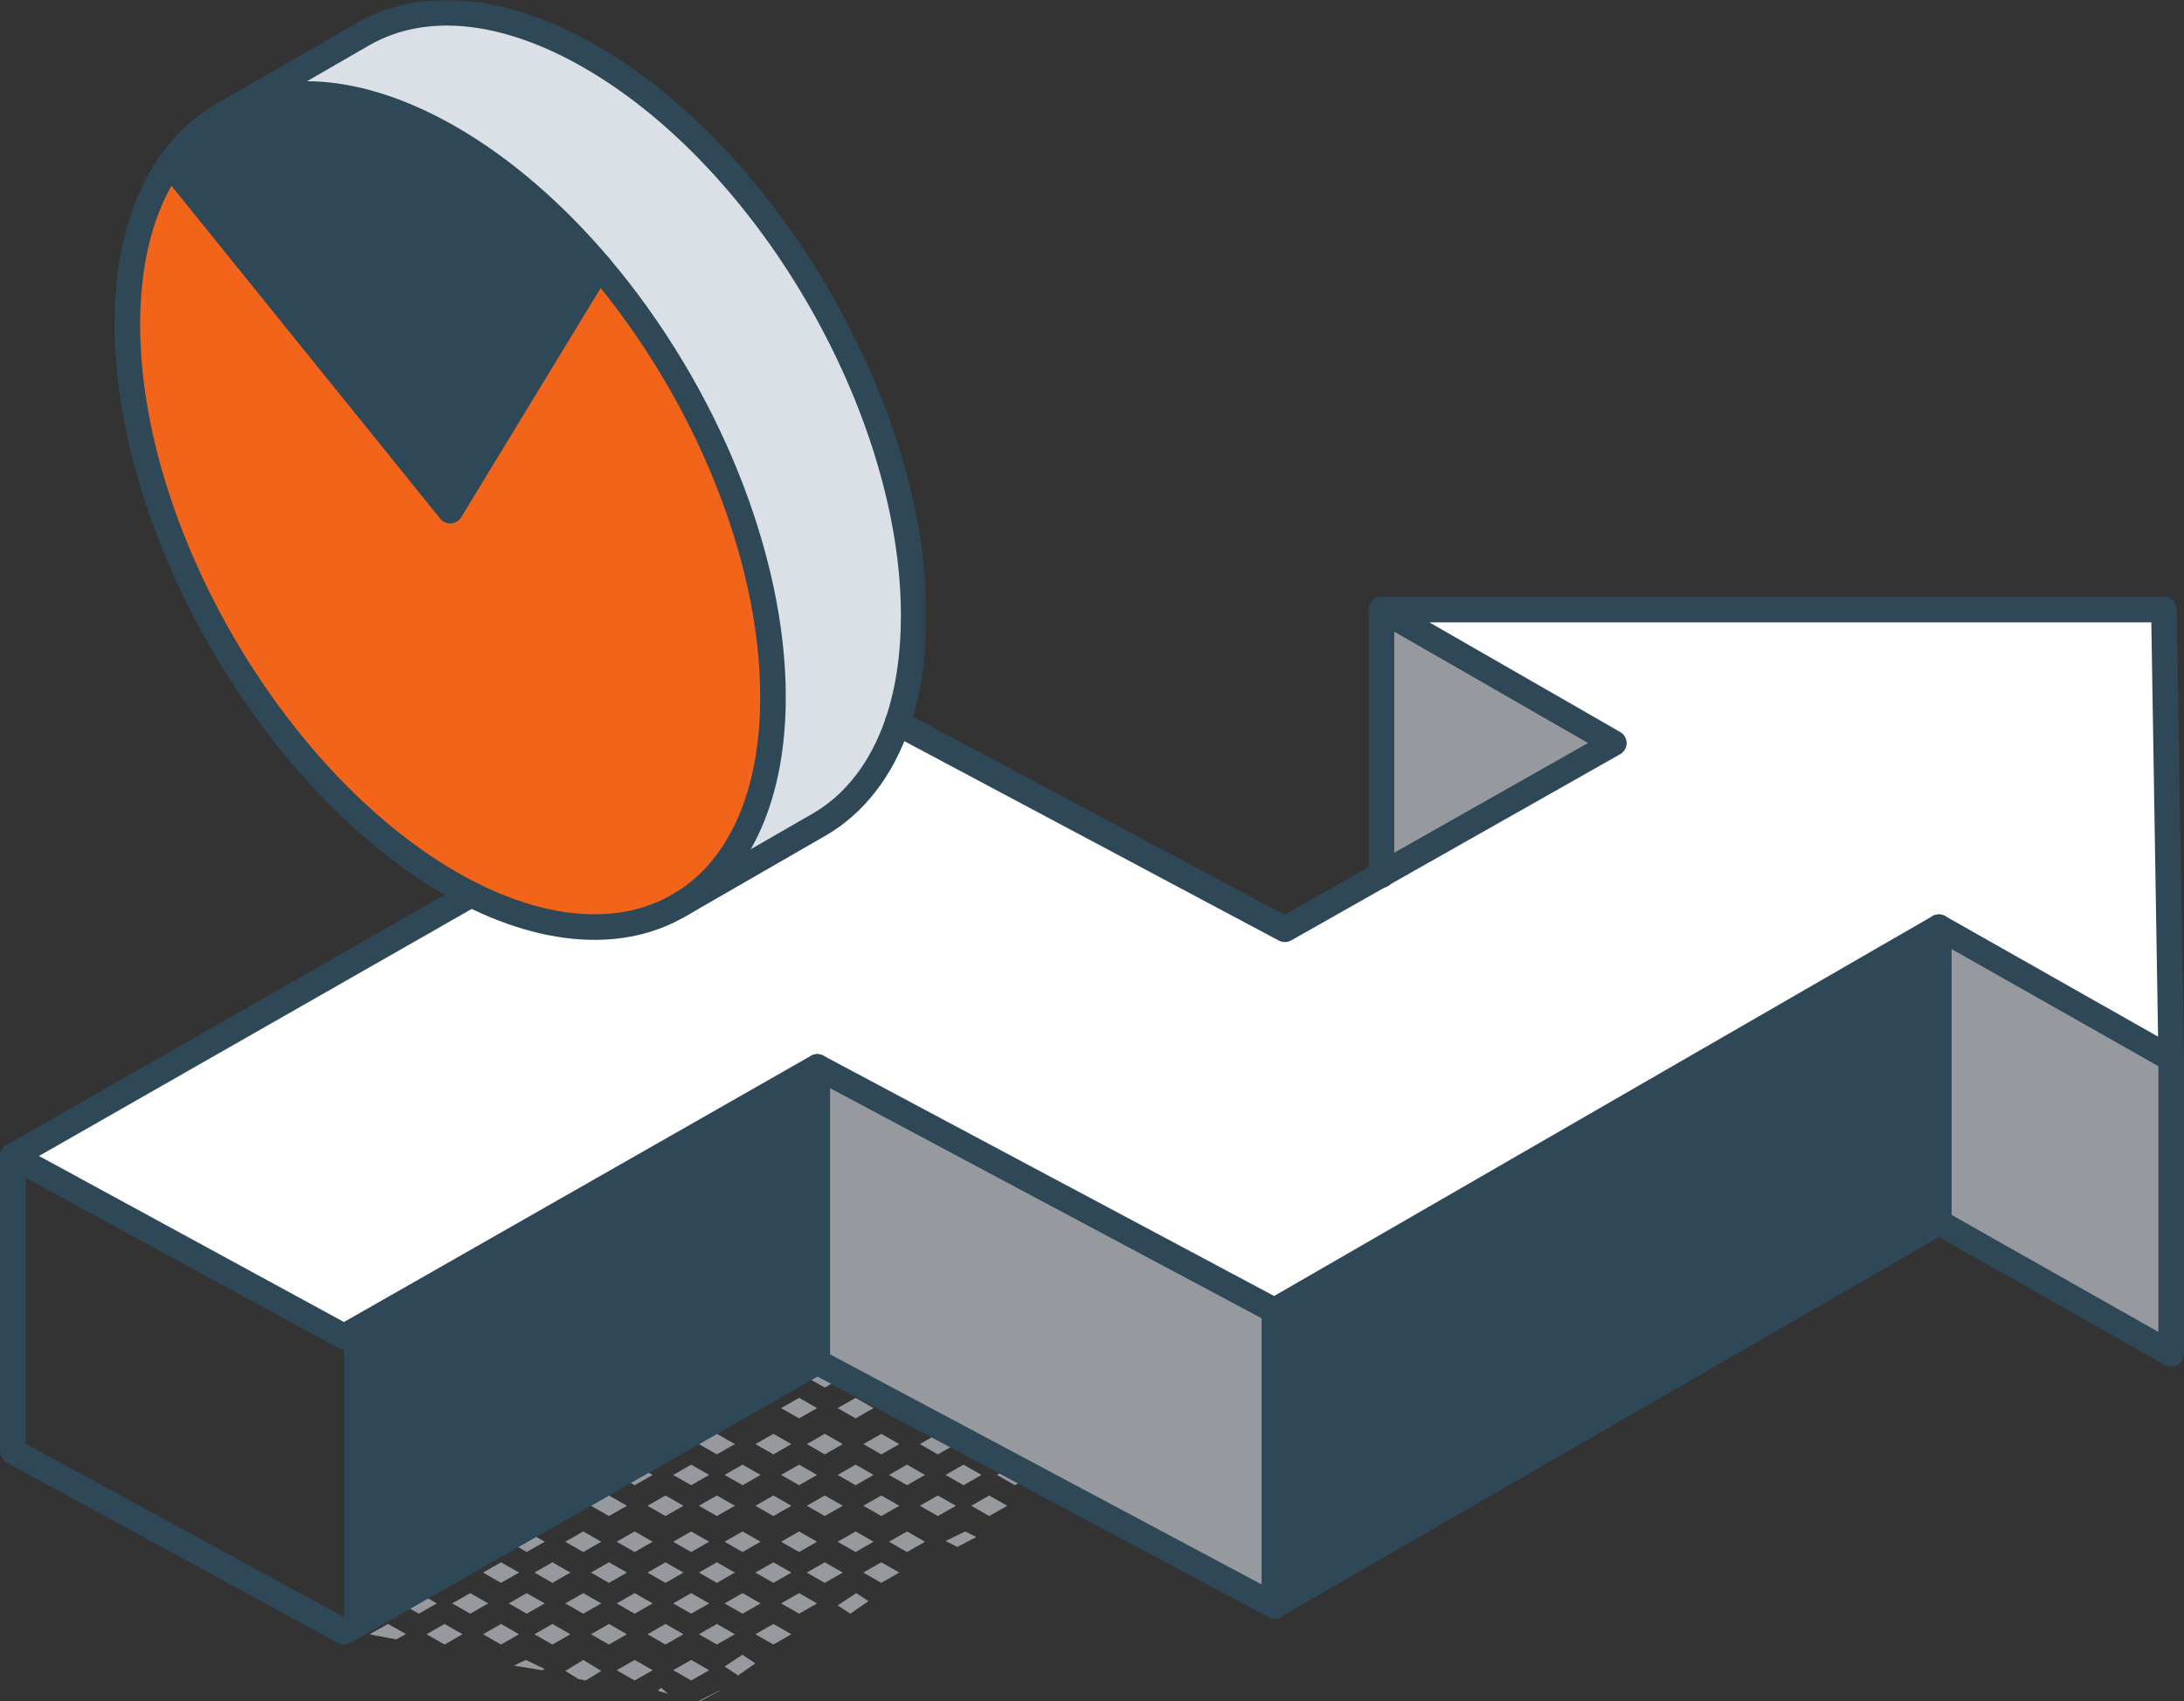 <?xml version="1.0" encoding="UTF-8"?>
<svg xmlns="http://www.w3.org/2000/svg" xmlns:xlink="http://www.w3.org/1999/xlink" width="425px" height="331px" viewBox="0 0 425 331" version="1.1">
  <rect x="0" y="0" width="425" height="331" fill="#333333" stroke="none"/>
  <title>measure-improve</title>
  <defs>
    <polygon id="path-1" points="0 0 139.594 0 139.594 178.724 0 178.724"></polygon>
  </defs>
  <g id="Page-1" stroke="none" stroke-width="1" fill="none" fill-rule="evenodd">
    <g id="Bright-Layouts-Comps-2" transform="translate(-336, -5265)">
      <g id="measure-improve" transform="translate(336, 5265)">
        <polygon id="Fill-1" fill="#969A9E" points="210.537 268 210 268.304 213 270"></polygon>
        <polygon id="Fill-2" fill="#969A9E" points="217 281 213.5 279 210 281 213.5 283"></polygon>
        <polygon id="Fill-3" fill="#969A9E" points="216 274.055 219.667 276 221 275.292 217.99 273"></polygon>
        <polygon id="Fill-4" fill="#969A9E" points="207 268 203.5 266 200 268 203.5 270"></polygon>
        <polygon id="Fill-5" fill="#969A9E" points="207 281 203.5 279 200 281 203.5 283"></polygon>
        <polygon id="Fill-6" fill="#969A9E" points="208.5 272 205 274 208.5 276 212 274"></polygon>
        <polygon id="Fill-7" fill="#969A9E" points="210 285.983 208.331 285 205 286.963 206.758 288"></polygon>
        <polygon id="Fill-8" fill="#969A9E" points="196 255.07 195.425 254.607 192.562 253 189 254.999 192.562 257"></polygon>
        <polygon id="Fill-9" fill="#969A9E" points="196 268 192.5 266 189 268 192.5 270"></polygon>
        <polygon id="Fill-10" fill="#969A9E" points="201 262 197.5 260 194 262 197.5 264"></polygon>
        <polygon id="Fill-11" fill="#969A9E" points="196 281 192.5 279 189 281 192.5 283"></polygon>
        <polygon id="Fill-12" fill="#969A9E" points="201 274 197.5 272 194 274 197.5 276"></polygon>
        <polygon id="Fill-13" fill="#969A9E" points="192.5 291 189 293 192.5 295 196 293"></polygon>
        <polygon id="Fill-14" fill="#969A9E" points="201 287 197.5 285 194 287 197.5 289"></polygon>
        <polygon id="Fill-15" fill="#969A9E" points="183 244.523 180.313 242 179 242.86 182.271 245"></polygon>
        <polygon id="Fill-16" fill="#969A9E" points="186 255 182.5 253 179 255 182.5 257"></polygon>
        <polygon id="Fill-17" fill="#969A9E" points="190 249.66 186.908 247 184 248.743 187.765 251"></polygon>
        <polygon id="Fill-18" fill="#969A9E" points="186 268 182.5 266 179 268 182.5 270"></polygon>
        <polygon id="Fill-19" fill="#969A9E" points="191 262 187.5 260 184 262 187.5 264"></polygon>
        <polygon id="Fill-20" fill="#969A9E" points="186 281 182.5 279 179 281 182.5 283"></polygon>
        <polygon id="Fill-21" fill="#969A9E" points="191 274 187.5 272 184 274 187.5 276"></polygon>
        <polygon id="Fill-22" fill="#969A9E" points="186 293 182.5 291 179 293 182.5 295"></polygon>
        <polygon id="Fill-23" fill="#969A9E" points="191 287 187.5 285 184 287 187.5 289"></polygon>
        <polygon id="Fill-24" fill="#969A9E" points="190 299.08 187.804 298 184 299.87 186.298 301"></polygon>
        <polygon id="Fill-25" fill="#969A9E" points="168 243 171.5 245 175 243 171.5 241"></polygon>
        <polygon id="Fill-26" fill="#969A9E" points="172.627 236.824 173.373 237.254 172.761 236.746"></polygon>
        <polygon id="Fill-27" fill="#969A9E" points="175 255 171.5 253 168 255 171.5 257"></polygon>
        <polygon id="Fill-28" fill="#969A9E" points="180 249 176.5 247 173 249 176.5 251"></polygon>
        <polygon id="Fill-29" fill="#969A9E" points="175 268 171.5 266 168 268 171.5 270"></polygon>
        <polygon id="Fill-30" fill="#969A9E" points="180 262 176.5 260 173 262 176.5 264"></polygon>
        <polygon id="Fill-31" fill="#969A9E" points="175 281 171.5 279 168 281 171.5 283"></polygon>
        <polygon id="Fill-32" fill="#969A9E" points="180 274 176.5 272 173 274 176.5 276"></polygon>
        <polygon id="Fill-33" fill="#969A9E" points="175 293 171.5 291 168 293 171.5 295"></polygon>
        <polygon id="Fill-34" fill="#969A9E" points="180 287 176.5 285 173 287 176.5 289"></polygon>
        <polygon id="Fill-35" fill="#969A9E" points="175 306 171.5 304 168 306 171.5 308"></polygon>
        <polygon id="Fill-36" fill="#969A9E" points="180 300 176.5 298 173 300 176.5 302"></polygon>
        <polygon id="Fill-37" fill="#969A9E" points="163 237 166.5 239 170 237 166.5 235"></polygon>
        <polygon id="Fill-38" fill="#969A9E" points="157 230 160.5 232 164 230 160.5 228"></polygon>
        <polygon id="Fill-39" fill="#969A9E" points="157 243 160.5 245 164 243 160.5 241"></polygon>
        <polygon id="Fill-40" fill="#969A9E" points="164 255 160.5 253 157 255 160.5 257"></polygon>
        <polygon id="Fill-41" fill="#969A9E" points="170 249 166.5 247 163 249 166.5 251"></polygon>
        <polygon id="Fill-42" fill="#969A9E" points="164 268 160.5 266 157 268 160.5 270"></polygon>
        <polygon id="Fill-43" fill="#969A9E" points="170 262 166.5 260 163 262 166.5 264"></polygon>
        <polygon id="Fill-44" fill="#969A9E" points="164 281 160.5 279 157 281 160.5 283"></polygon>
        <polygon id="Fill-45" fill="#969A9E" points="170 274 166.5 272 163 274 166.5 276"></polygon>
        <polygon id="Fill-46" fill="#969A9E" points="164 293 160.5 291 157 293 160.5 295"></polygon>
        <polygon id="Fill-47" fill="#969A9E" points="170 287 166.5 285 163 287 166.5 289"></polygon>
        <polygon id="Fill-48" fill="#969A9E" points="164 306 160.5 304 157 306 160.5 308"></polygon>
        <polygon id="Fill-49" fill="#969A9E" points="170 300 166.5 298 163 300 166.5 302"></polygon>
        <polygon id="Fill-50" fill="#969A9E" points="169 311.557 166.627 310 163 312.379 165.47 314"></polygon>
        <polygon id="Fill-51" fill="#969A9E" points="154 243 150.5 241 147 243 150.5 245"></polygon>
        <polygon id="Fill-52" fill="#969A9E" points="152 237 155.5 239 159 237 155.5 235"></polygon>
        <polygon id="Fill-53" fill="#969A9E" points="154 255 150.5 253 147 255 150.5 257"></polygon>
        <polygon id="Fill-54" fill="#969A9E" points="159 249 155.5 247 152 249 155.5 251"></polygon>
        <polygon id="Fill-55" fill="#969A9E" points="154 268 150.5 266 147 268 150.5 270"></polygon>
        <polygon id="Fill-56" fill="#969A9E" points="159 262 155.5 260 152 262 155.5 264"></polygon>
        <polygon id="Fill-57" fill="#969A9E" points="154 281 150.5 279 147 281 150.5 283"></polygon>
        <polygon id="Fill-58" fill="#969A9E" points="159 274 155.5 272 152 274 155.5 276"></polygon>
        <polygon id="Fill-59" fill="#969A9E" points="154 293 150.5 291 147 293 150.5 295"></polygon>
        <polygon id="Fill-60" fill="#969A9E" points="159 287 155.5 285 152 287 155.5 289"></polygon>
        <polygon id="Fill-61" fill="#969A9E" points="154 306 150.5 304 147 306 150.5 308"></polygon>
        <polygon id="Fill-62" fill="#969A9E" points="159 300 155.5 298 152 300 155.5 302"></polygon>
        <polygon id="Fill-63" fill="#969A9E" points="154 318 150.5 316 147 318 150.5 320"></polygon>
        <polygon id="Fill-64" fill="#969A9E" points="159 312 155.5 310 152 312 155.5 314"></polygon>
        <polygon id="Fill-65" fill="#969A9E" points="147.156 237.618 148.844 236.644 148.388 236.382"></polygon>
        <polygon id="Fill-66" fill="#969A9E" points="139 245 143 242.641 141.917 242"></polygon>
        <polygon id="Fill-67" fill="#969A9E" points="143 255 139.5 253 136 255 139.5 257"></polygon>
        <polygon id="Fill-68" fill="#969A9E" points="148 249 144.5 247 141 249 144.5 251"></polygon>
        <polygon id="Fill-69" fill="#969A9E" points="143 268 139.5 266 136 268 139.5 270"></polygon>
        <polygon id="Fill-70" fill="#969A9E" points="148 262 144.5 260 141 262 144.5 264"></polygon>
        <polygon id="Fill-71" fill="#969A9E" points="143 281 139.5 279 136 281 139.5 283"></polygon>
        <polygon id="Fill-72" fill="#969A9E" points="148 274 144.5 272 141 274 144.5 276"></polygon>
        <polygon id="Fill-73" fill="#969A9E" points="143 293 139.5 291 136 293 139.5 295"></polygon>
        <polygon id="Fill-74" fill="#969A9E" points="148 287 144.5 285 141 287 144.5 289"></polygon>
        <polygon id="Fill-75" fill="#969A9E" points="143 306 139.5 304 136 306 139.5 308"></polygon>
        <polygon id="Fill-76" fill="#969A9E" points="148 300 144.5 298 141 300 144.5 302"></polygon>
        <polygon id="Fill-77" fill="#969A9E" points="139.5 316 136 318 139.5 320 143 318"></polygon>
        <polygon id="Fill-78" fill="#969A9E" points="148 312 144.5 310 141 312 144.5 314"></polygon>
        <polygon id="Fill-79" fill="#969A9E" points="136 330.95 136.288 331 140 329.043 139.909 329"></polygon>
        <polygon id="Fill-80" fill="#969A9E" points="147 323.663 144.467 322 141 324.276 143.627 326"></polygon>
        <polygon id="Fill-81" fill="#969A9E" points="133 255.131 130.732 254 128 256.375 129.255 257"></polygon>
        <polygon id="Fill-82" fill="#969A9E" points="138 248.913 136.499 248 134 250.65 134.575 251"></polygon>
        <polygon id="Fill-83" fill="#969A9E" points="133 268 129.5 266 126 268 129.5 270"></polygon>
        <polygon id="Fill-84" fill="#969A9E" points="138 262 134.5 260 131 262 134.5 264"></polygon>
        <polygon id="Fill-85" fill="#969A9E" points="133 281 129.5 279 126 281 129.5 283"></polygon>
        <polygon id="Fill-86" fill="#969A9E" points="138 274 134.5 272 131 274 134.5 276"></polygon>
        <polygon id="Fill-87" fill="#969A9E" points="133 293 129.5 291 126 293 129.5 295"></polygon>
        <polygon id="Fill-88" fill="#969A9E" points="138 287 134.5 285 131 287 134.5 289"></polygon>
        <polygon id="Fill-89" fill="#969A9E" points="133 306 129.5 304 126 306 129.5 308"></polygon>
        <polygon id="Fill-90" fill="#969A9E" points="138 300 134.5 298 131 300 134.5 302"></polygon>
        <polygon id="Fill-91" fill="#969A9E" points="133 318 129.5 316 126 318 129.5 320"></polygon>
        <polygon id="Fill-92" fill="#969A9E" points="138 312 134.5 310 131 312 134.5 314"></polygon>
        <polygon id="Fill-93" fill="#969A9E" points="128 328.996 130 329.582 128.663 328.418"></polygon>
        <polygon id="Fill-94" fill="#969A9E" points="134.5 327 138 325 134.5 323 131 325"></polygon>
        <polygon id="Fill-95" fill="#969A9E" points="122 267.938 118.622 266 116 268.62 118.406 270"></polygon>
        <polygon id="Fill-96" fill="#969A9E" points="123.672 264 127 261.744 124.428 260 122 262.867"></polygon>
        <polygon id="Fill-97" fill="#969A9E" points="122 281 118.5 279 115 281 118.5 283"></polygon>
        <polygon id="Fill-98" fill="#969A9E" points="127 274 123.5 272 120 274 123.5 276"></polygon>
        <polygon id="Fill-99" fill="#969A9E" points="122 293 118.5 291 115 293 118.5 295"></polygon>
        <polygon id="Fill-100" fill="#969A9E" points="127 287 123.5 285 120 287 123.5 289"></polygon>
        <polygon id="Fill-101" fill="#969A9E" points="122 306 118.5 304 115 306 118.5 308"></polygon>
        <polygon id="Fill-102" fill="#969A9E" points="127 300 123.5 298 120 300 123.5 302"></polygon>
        <polygon id="Fill-103" fill="#969A9E" points="122 318 118.5 316 115 318 118.5 320"></polygon>
        <polygon id="Fill-104" fill="#969A9E" points="127 312 123.5 310 120 312 123.5 314"></polygon>
        <polygon id="Fill-105" fill="#969A9E" points="127 325 123.5 323 120 325 123.5 327"></polygon>
        <polygon id="Fill-106" fill="#969A9E" points="111 281 107.5 279 104 281 107.5 283"></polygon>
        <polygon id="Fill-107" fill="#969A9E" points="117 274 113.189 272 111.68 272.792 110 274.326 113.189 276"></polygon>
        <polygon id="Fill-108" fill="#969A9E" points="111 293 107.5 291 104 293 107.5 295"></polygon>
        <polygon id="Fill-109" fill="#969A9E" points="117 287 113.5 285 110 287 113.5 289"></polygon>
        <polygon id="Fill-110" fill="#969A9E" points="106 287 102.5 285 99 287 102.5 289"></polygon>
        <polygon id="Fill-111" fill="#969A9E" points="111 306 107.5 304 104 306 107.5 308"></polygon>
        <polygon id="Fill-112" fill="#969A9E" points="117 300 113.5 298 110 300 113.5 302"></polygon>
        <polygon id="Fill-113" fill="#969A9E" points="106 300 102.5 298 99 300 102.5 302"></polygon>
        <polygon id="Fill-114" fill="#969A9E" points="110 325.141 112.569 326.712 113.961 327 117 325.141 113.5 323"></polygon>
        <polygon id="Fill-115" fill="#969A9E" points="107.5 316 104 318 107.5 320 111 318"></polygon>
        <polygon id="Fill-116" fill="#969A9E" points="100 324.11 105.505 325 106 324.763 102.319 323"></polygon>
        <polygon id="Fill-117" fill="#969A9E" points="117 312 113.5 310 110 312 113.5 314"></polygon>
        <polygon id="Fill-118" fill="#969A9E" points="106 312 102.5 310 99 312 102.5 314"></polygon>
        <polygon id="Fill-119" fill="#969A9E" points="101 293 97.5 291 94 293 97.5 295"></polygon>
        <polygon id="Fill-120" fill="#969A9E" points="101 306 97.5 304 94 306 97.5 308"></polygon>
        <polygon id="Fill-121" fill="#969A9E" points="97.5 316 94 318 97.5 320 101 318"></polygon>
        <polygon id="Fill-122" fill="#969A9E" points="90 306 86.5 304 83 306 86.5 308"></polygon>
        <polygon id="Fill-123" fill="#969A9E" points="95 300 91.5 298 88 300 91.5 302"></polygon>
        <polygon id="Fill-124" fill="#969A9E" points="83 318 86.5 320 90 318 86.5 316"></polygon>
        <polygon id="Fill-125" fill="#969A9E" points="91.5 310 88 312 91.5 314 95 312"></polygon>
        <polygon id="Fill-126" fill="#969A9E" points="78.226 306.569 79.774 305.675 79.356 305.431"></polygon>
        <polygon id="Fill-127" fill="#969A9E" points="72 317.952 72.232 318.081 77.12 319 79 317.952 75.5 316"></polygon>
        <polygon id="Fill-128" fill="#969A9E" points="81.5 310 78 312 81.5 314 85 312"></polygon>
        <polygon id="Fill-129" fill="#969A9E" points="423 205.595 423 263 378 237.425 378 180"></polygon>
        <g id="Group-167">
          <path d="M268.833,170.178 L314.049,144.596 L268.833,118.618 L421.086,118.618 L422.512,206.017 L377.296,180.415 L247.99,255.024 L159.041,207.6 L66.965,260.092 L2.489,224.986 L91.693,174.059 L91.693,174.039 C107.386,181.96 121.533,182.277 132.014,176.237 L159.398,160.457 C166.275,156.495 171.544,149.784 174.656,140.696 L250.028,180.831 L268.833,170.178 Z" id="Fill-130" fill="#FFFFFF"></path>
          <polygon id="Fill-132" fill="#2F4858" points="377.297 180.415 377.297 237.857 247.988 312.445 247.988 255.024"></polygon>
          <polygon id="Fill-134" fill="#969A9E" points="314.049 144.596 268.833 170.178 268.833 118.618"></polygon>
          <polygon id="Fill-136" fill="#969A9E" points="247.989 255.023 247.989 312.446 159.042 265.023 159.042 207.601"></polygon>
          <path d="M177.806,119.806 C177.806,127.746 176.696,134.735 174.656,140.696 C171.544,149.784 166.275,156.497 159.398,160.457 L132.867,175.742 C143.745,168.99 150.422,155.13 150.422,135.607 C150.422,107.628 136.69,75.454 116.58,51.771 C107.92,41.554 98.053,32.902 87.611,26.882 C70.61,17.061 55.175,15.972 43.86,22.112 L70.57,6.687 C81.924,0.133 97.636,1.083 114.975,11.083 C149.669,31.1 177.806,79.79 177.806,119.806" id="Fill-138" fill="#DAE0E5"></path>
          <polygon id="Fill-140" fill="#2F4858" points="159.042 207.601 159.042 265.023 66.964 317.513 66.964 260.091"></polygon>
          <path d="M150.422,135.607 C150.422,155.129 143.745,168.991 132.867,175.742 L132.014,176.238 C121.533,182.276 107.401,181.928 91.693,174.04 C90.346,173.364 88.978,172.633 87.611,171.842 C52.933,151.793 24.78,103.154 24.78,63.117 C24.78,49.989 27.81,39.436 33.102,31.873 L87.611,99.372 L116.58,51.771 C136.69,75.454 150.422,107.63 150.422,135.607" id="Fill-142" fill="#F26419"></path>
          <path d="M116.58,51.772 L87.61,99.373 L33.101,31.873 C35.876,27.892 39.263,24.744 43.187,22.487 L43.861,22.111 C55.175,15.973 70.611,17.062 87.61,26.883 C98.054,32.903 107.921,41.555 116.58,51.772" id="Fill-144" fill="#2F4858"></path>
          <path d="M66.965,320 C66.555,320 66.145,319.899 65.774,319.697 L1.297,284.592 C0.498,284.156 0,283.317 0,282.407 L0,224.986 C0,223.613 1.115,222.5 2.488,222.5 C3.862,222.5 4.976,223.613 4.976,224.986 L4.976,280.932 L66.937,314.666 L157.808,262.862 C158.549,262.438 159.458,262.426 160.213,262.829 L247.941,309.602 L376.053,235.703 C376.82,235.262 377.757,235.257 378.523,235.692 L420.024,259.174 L420.024,206.017 C420.024,204.645 421.138,203.531 422.512,203.531 C423.887,203.531 425,204.645 425,206.017 L425,263.439 C425,264.322 424.53,265.141 423.766,265.587 C422.999,266.031 422.055,266.038 421.286,265.603 L377.309,240.719 L249.233,314.598 C248.488,315.027 247.575,315.044 246.818,314.64 L159.082,267.861 L68.197,319.673 C67.816,319.892 67.391,320 66.965,320" id="Fill-146" fill="#2F4858"></path>
          <path d="M66.965,262.579 C66.555,262.579 66.145,262.478 65.774,262.276 L1.297,227.169 C0.506,226.737 0.01,225.911 0,225.01 C-0.01,224.11 0.471,223.274 1.254,222.827 L90.458,171.899 C91.649,171.223 93.172,171.634 93.854,172.826 C94.534,174.018 94.121,175.536 92.927,176.219 L7.594,224.933 L66.937,257.245 L157.808,205.441 C158.549,205.018 159.458,205.005 160.213,205.408 L247.941,252.18 L376.053,178.263 C376.82,177.823 377.757,177.815 378.523,178.253 L419.952,201.712 L418.64,121.103 L278.151,121.103 L315.291,142.44 C316.065,142.884 316.541,143.71 316.538,144.603 C316.535,145.495 316.054,146.319 315.276,146.76 L251.255,182.995 C250.512,183.409 249.61,183.424 248.86,183.026 L173.486,142.891 C172.272,142.245 171.812,140.738 172.457,139.528 C173.106,138.313 174.612,137.86 175.825,138.502 L249.993,177.996 L309.029,144.58 L267.592,120.773 C266.615,120.211 266.139,119.064 266.429,117.977 C266.719,116.889 267.704,116.13 268.832,116.13 L421.087,116.13 C422.445,116.13 423.552,117.221 423.575,118.577 L425,205.978 C425.015,206.87 424.55,207.7 423.782,208.156 C423.014,208.61 422.06,208.622 421.286,208.181 L377.309,183.28 L249.233,257.176 C248.488,257.605 247.575,257.621 246.818,257.217 L159.082,210.44 L68.197,262.253 C67.816,262.471 67.391,262.579 66.965,262.579" id="Fill-148" fill="#2F4858"></path>
          <path d="M268.832,172.783 C267.459,172.783 266.344,171.669 266.344,170.297 L266.344,118.617 C266.344,117.245 267.459,116.131 268.832,116.131 C270.206,116.131 271.321,117.245 271.321,118.617 L271.321,170.297 C271.321,171.669 270.206,172.783 268.832,172.783" id="Fill-150" fill="#2F4858"></path>
          <path d="M377.297,240.342 C375.923,240.342 374.809,239.228 374.809,237.855 L374.809,180.416 C374.809,179.043 375.923,177.929 377.297,177.929 C378.67,177.929 379.785,179.043 379.785,180.416 L379.785,237.855 C379.785,239.228 378.67,240.342 377.297,240.342" id="Fill-152" fill="#2F4858"></path>
          <path d="M159.041,267.508 C157.668,267.508 156.553,266.394 156.553,265.022 L156.553,207.6 C156.553,206.228 157.668,205.114 159.041,205.114 C160.415,205.114 161.53,206.228 161.53,207.6 L161.53,265.022 C161.53,266.394 160.415,267.508 159.041,267.508" id="Fill-154" fill="#2F4858"></path>
          <path d="M247.989,314.932 C246.615,314.932 245.501,313.818 245.501,312.446 L245.501,255.022 C245.501,253.65 246.615,252.536 247.989,252.536 C249.362,252.536 250.477,253.65 250.477,255.022 L250.477,312.446 C250.477,313.818 249.362,314.932 247.989,314.932" id="Fill-156" fill="#2F4858"></path>
          <path d="M115.695,182.884 C107.878,182.885 99.351,180.667 90.574,176.26 C89.118,175.531 87.702,174.767 86.363,173.993 C51.035,153.569 22.291,103.83 22.291,63.118 C22.291,49.962 25.325,38.666 31.061,30.45 C34.048,26.173 37.709,22.77 41.945,20.334 C43.133,19.649 44.659,20.057 45.344,21.247 C46.029,22.437 45.621,23.957 44.43,24.642 C40.832,26.71 37.705,29.622 35.141,33.295 C29.991,40.671 27.267,50.985 27.267,63.118 C27.267,102.248 54.898,150.055 88.856,169.688 C90.11,170.416 91.439,171.13 92.809,171.816 C107.243,179.066 120.726,179.874 130.773,174.084 C131.955,173.398 133.481,173.805 134.171,174.995 C134.856,176.186 134.448,177.705 133.257,178.392 C128.053,181.39 122.113,182.882 115.695,182.884" id="Fill-158" fill="#2F4858"></path>
          <path d="M132.869,178.228 C132.038,178.228 131.225,177.812 130.754,177.053 C130.029,175.888 130.387,174.355 131.555,173.63 C142.117,167.075 147.934,153.571 147.934,135.607 C147.934,109.063 135.192,77.557 114.681,53.381 C105.968,43.109 96.178,34.69 86.367,29.035 C70.732,20.005 56.058,18.322 45.049,24.296 C43.843,24.947 42.332,24.506 41.674,23.296 C41.019,22.09 41.466,20.581 42.674,19.925 C55.268,13.093 71.666,14.8 88.857,24.73 C99.156,30.667 109.4,39.462 118.478,50.165 C139.717,75.2 152.91,107.94 152.91,135.607 C152.91,155.355 146.257,170.359 134.179,177.854 C133.771,178.107 133.316,178.228 132.869,178.228" id="Fill-160" fill="#2F4858"></path>
          <path d="M87.611,101.858 C86.861,101.858 86.148,101.52 85.675,100.933 L31.166,33.435 C30.301,32.364 30.469,30.8 31.537,29.938 C32.607,29.076 34.174,29.242 35.037,30.311 L87.324,95.057 L114.455,50.481 C115.168,49.308 116.701,48.935 117.872,49.649 C119.046,50.362 119.42,51.892 118.705,53.065 L89.736,100.663 C89.314,101.354 88.584,101.798 87.777,101.853 C87.72,101.856 87.666,101.858 87.611,101.858" id="Fill-162" fill="#2F4858"></path>
          <g id="Group-166" transform="translate(40.699, 0)">
            <mask id="mask-2" fill="white">
              <use xlink:href="#path-1"></use>
            </mask>
            <g id="Clip-165"></g>
            <path d="M91.318,178.724 C90.457,178.724 89.621,178.276 89.16,177.479 C88.475,176.289 88.883,174.769 90.073,174.083 L117.457,158.303 C123.846,154.622 128.739,148.255 131.602,139.891 C133.602,134.047 134.618,127.289 134.618,119.805 C134.618,80.636 106.99,32.829 73.032,13.235 C57.056,4.021 42.172,2.459 31.115,8.839 L3.73,24.64 C2.543,25.328 1.02,24.921 0.333,23.73 C-0.353,22.54 0.055,21.02 1.246,20.334 L28.627,4.533 C41.286,-2.77 57.935,-1.212 75.52,8.929 C110.85,29.315 139.594,79.054 139.594,119.805 C139.594,127.838 138.489,135.136 136.309,141.501 C133.05,151.02 127.391,158.32 119.942,162.611 L92.558,178.392 C92.168,178.616 91.74,178.724 91.318,178.724" id="Fill-164" fill="#2F4858" mask="url(#mask-2)"></path>
          </g>
        </g>
      </g>
    </g>
  </g>
</svg>
